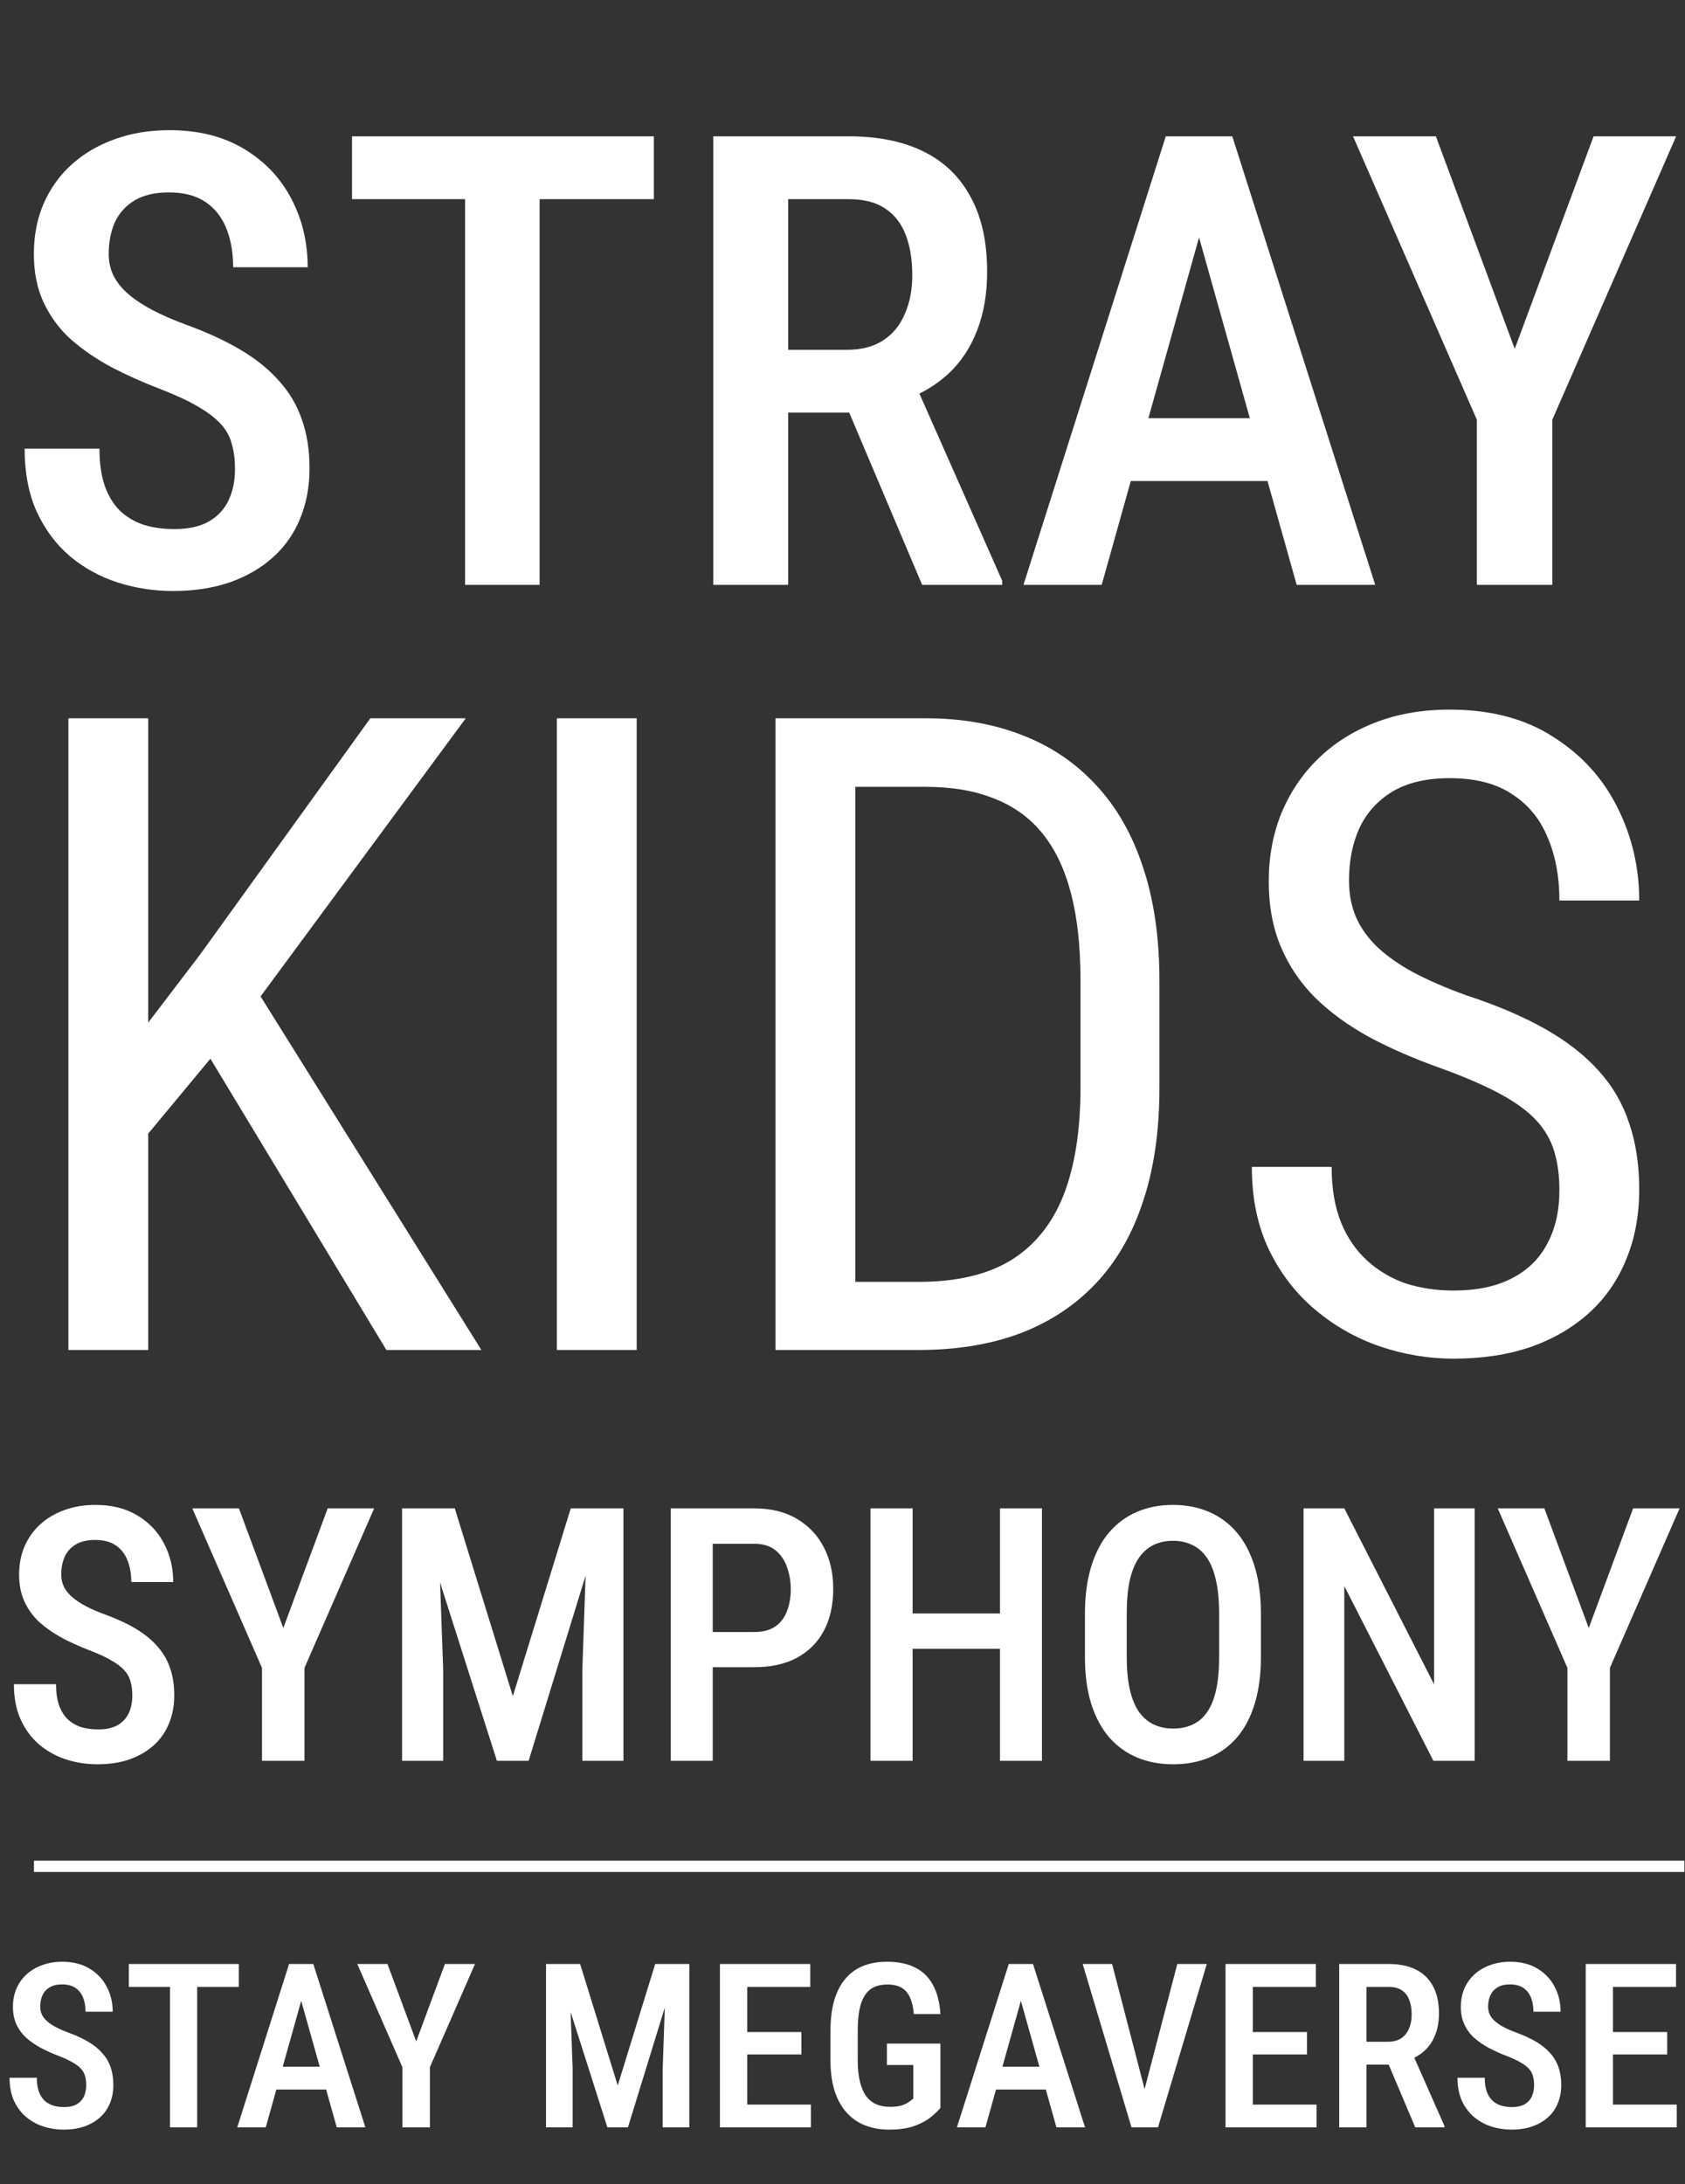 <svg width="1945" height="2521" viewBox="0 0 1945 2521" fill="none" xmlns="http://www.w3.org/2000/svg">
<rect x="0" y="0" width="1945" height="2521" fill="#333333" stroke="none"/>
<path d="M271.248 541.321C271.248 530.656 270.063 521.175 267.693 512.879C265.56 504.346 261.412 496.643 255.25 489.77C249.087 482.896 240.317 476.141 228.941 469.505C217.801 462.868 203.343 456.113 185.566 449.24C165.183 441.418 146.102 432.885 128.326 423.642C110.787 414.161 95.262 403.495 81.752 391.644C68.479 379.556 58.05 365.453 50.465 349.336C42.881 333.219 39.089 314.494 39.089 293.163C39.089 272.068 42.762 252.87 50.11 235.567C57.694 218.028 68.36 202.977 82.107 190.415C96.091 177.616 112.683 167.78 131.881 160.906C151.08 153.796 172.293 150.24 195.521 150.24C228.941 150.24 257.501 157.351 281.203 171.572C305.142 185.793 323.393 204.873 335.955 228.812C348.754 252.751 355.153 279.297 355.153 308.45H269.115C269.115 291.622 266.508 276.69 261.294 263.654C256.079 250.618 248.021 240.426 237.118 233.078C226.215 225.731 212.112 222.057 194.81 222.057C178.93 222.057 165.775 225.138 155.346 231.301C145.154 237.463 137.57 245.877 132.592 256.543C127.852 267.209 125.482 279.416 125.482 293.163C125.482 302.643 127.497 311.295 131.526 319.116C135.555 326.701 141.362 333.693 148.947 340.092C156.531 346.492 165.775 352.536 176.678 358.224C187.581 363.913 200.143 369.364 214.364 374.579C238.54 383.348 259.634 393.066 277.648 403.732C295.661 414.398 310.475 426.367 322.089 439.64C333.94 452.676 342.71 467.49 348.398 484.081C354.323 500.673 357.286 519.516 357.286 540.61C357.286 561.942 353.612 581.378 346.265 598.917C339.154 616.219 328.725 631.033 314.978 643.358C301.231 655.683 284.64 665.282 265.204 672.156C245.769 678.792 223.963 682.111 199.787 682.111C177.507 682.111 156.057 678.792 135.437 672.156C115.053 665.519 96.803 655.446 80.685 641.936C64.568 628.189 51.769 611.005 42.288 590.384C33.044 569.764 28.423 545.588 28.423 517.857H114.816C114.816 534.448 116.831 548.669 120.86 560.52C124.889 572.134 130.696 581.733 138.281 589.318C146.102 596.665 155.228 602.117 165.657 605.672C176.322 608.99 188.173 610.649 201.209 610.649C217.327 610.649 230.481 607.805 240.673 602.117C251.102 596.191 258.805 588.014 263.782 577.585C268.76 567.156 271.248 555.068 271.248 541.321ZM622.866 157.351V675H536.828V157.351H622.866ZM754.767 157.351V229.879H406.349V157.351H754.767ZM823.384 157.351H979.816C1013.95 157.351 1042.86 163.276 1066.56 175.127C1090.27 186.978 1108.28 204.518 1120.61 227.746C1133.17 250.736 1139.45 279.297 1139.45 313.428C1139.45 339.263 1135.54 362.017 1127.72 381.689C1120.13 401.362 1109.11 417.953 1094.65 431.463C1080.19 444.736 1062.77 455.047 1042.39 462.394L1017.15 476.26H884.89L884.534 403.732H977.683C994.511 403.732 1008.5 400.058 1019.64 392.711C1030.78 385.363 1039.07 375.171 1044.52 362.135C1050.21 349.099 1053.05 334.285 1053.05 317.694C1053.05 299.918 1050.57 284.512 1045.59 271.476C1040.61 258.202 1032.79 248.011 1022.12 240.9C1011.46 233.553 997.355 229.879 979.816 229.879H909.777V675H823.384V157.351ZM1064.43 675L965.95 442.485L1055.9 442.129L1156.87 670.378V675H1064.43ZM1396.85 228.457L1271.7 675H1181.4L1345.65 157.351H1401.83L1396.85 228.457ZM1496.75 675L1371.25 228.457L1365.21 157.351H1422.45L1587.41 675H1496.75ZM1498.89 482.659V555.187H1257.84V482.659H1498.89ZM1657.45 157.351L1748.47 402.665L1839.48 157.351H1934.76L1791.84 484.437V675H1704.74V484.437L1561.82 157.351H1657.45Z" fill="white"/>
<path d="M171.091 829.035V1558.12H78.954V829.035H171.091ZM537.639 829.035L286.764 1169.04L140.045 1345.81L123.52 1242.65L231.181 1101.44L427.474 829.035H537.639ZM446.002 1558.12L231.181 1202.59L285.763 1125.98L555.666 1558.12H446.002ZM734.934 829.035V1558.12H642.796V829.035H734.934ZM1060.42 1558.12H936.235L937.236 1479.51H1060.42C1104.15 1479.51 1139.71 1471.16 1167.08 1454.47C1194.45 1437.44 1214.65 1412.41 1227.67 1379.36C1240.69 1345.97 1247.2 1304.75 1247.2 1255.67V1130.99C1247.2 1092.26 1243.53 1058.88 1236.18 1030.84C1228.84 1002.79 1217.82 979.76 1203.13 961.734C1188.45 943.707 1169.92 930.353 1147.55 921.674C1125.18 912.66 1098.98 908.153 1068.93 908.153H933.731V829.035H1068.93C1109.99 829.035 1147.05 835.545 1180.1 848.564C1213.15 861.25 1241.52 880.445 1265.23 906.15C1288.93 931.522 1306.96 963.069 1319.31 1000.79C1331.99 1038.51 1338.34 1082.25 1338.34 1131.99V1255.67C1338.34 1305.41 1331.99 1349.15 1319.31 1386.87C1306.96 1424.59 1288.76 1456.14 1264.73 1481.51C1240.69 1506.88 1211.48 1526.08 1177.09 1539.1C1143.04 1551.78 1104.15 1558.12 1060.42 1558.12ZM987.311 829.035V1558.12H895.174V829.035H987.311ZM1800.03 1373.85C1800.03 1356.82 1798.02 1341.8 1794.02 1328.78C1790.01 1315.43 1783 1303.41 1772.99 1292.73C1762.97 1282.05 1748.95 1271.86 1730.92 1262.18C1712.9 1252.5 1690.03 1242.65 1662.32 1232.64C1632.28 1221.96 1605.07 1210.1 1580.7 1197.09C1556.33 1183.73 1535.46 1168.54 1518.1 1151.52C1501.08 1134.49 1487.89 1114.96 1478.55 1092.93C1469.2 1070.9 1464.52 1045.69 1464.52 1017.32C1464.52 988.941 1469.37 962.735 1479.05 938.699C1489.06 914.663 1503.08 893.799 1521.11 876.106C1539.47 858.079 1561.5 844.058 1587.21 834.043C1612.91 824.028 1641.62 819.02 1673.34 819.02C1720.74 819.02 1760.63 829.536 1793.02 850.567C1825.73 871.265 1850.43 898.472 1867.13 932.189C1883.82 965.573 1892.16 1001.29 1892.16 1039.35H1800.03C1800.03 1011.98 1795.52 987.772 1786.51 966.741C1777.83 945.376 1764.14 928.684 1745.44 916.666C1727.08 904.314 1703.05 898.138 1673.34 898.138C1646.63 898.138 1624.6 903.313 1607.24 913.662C1590.21 924.01 1577.53 938.031 1569.18 955.725C1561.17 973.418 1557.16 993.615 1557.16 1016.32C1557.16 1031.67 1559.83 1045.69 1565.18 1058.38C1570.52 1070.73 1578.7 1082.25 1589.71 1092.93C1601.06 1103.61 1615.08 1113.46 1631.77 1122.47C1648.8 1131.49 1668.83 1140.17 1691.86 1148.51C1727.58 1160.2 1758.13 1173.22 1783.5 1187.57C1808.87 1201.93 1829.57 1218.12 1845.59 1236.14C1861.62 1253.84 1873.3 1274.03 1880.65 1296.73C1888.32 1319.1 1892.16 1344.47 1892.16 1372.85C1892.16 1402.56 1887.16 1429.43 1877.14 1453.47C1867.46 1477.5 1853.27 1498.04 1834.58 1515.06C1815.88 1532.09 1793.35 1545.27 1766.98 1554.62C1740.6 1563.63 1710.89 1568.14 1677.84 1568.14C1649.13 1568.14 1620.93 1563.47 1593.22 1554.12C1565.84 1544.77 1540.97 1530.75 1518.61 1512.06C1496.24 1493.36 1478.38 1470.33 1465.03 1442.95C1451.67 1415.24 1445 1383.2 1445 1346.81H1537.13C1537.13 1371.85 1540.81 1393.38 1548.15 1411.41C1555.49 1429.1 1565.68 1443.79 1578.7 1455.47C1591.71 1467.16 1606.57 1475.84 1623.26 1481.51C1640.29 1486.85 1658.48 1489.52 1677.84 1489.52C1704.55 1489.52 1726.92 1484.85 1744.94 1475.5C1763.3 1466.15 1776.99 1452.8 1786.01 1435.44C1795.35 1418.08 1800.03 1397.55 1800.03 1373.85Z" fill="white"/>
<path d="M152.728 1957.06C152.728 1951.05 152.061 1945.72 150.727 1941.05C149.526 1936.25 147.192 1931.91 143.723 1928.04C140.254 1924.17 135.318 1920.37 128.915 1916.63C122.644 1912.9 114.506 1909.1 104.5 1905.23C93.027 1900.83 82.288 1896.02 72.282 1890.82C62.41 1885.48 53.671 1879.48 46.067 1872.81C38.596 1866.01 32.726 1858.07 28.457 1849C24.188 1839.92 22.053 1829.38 22.053 1817.38C22.053 1805.5 24.121 1794.7 28.257 1784.96C32.526 1775.09 38.529 1766.61 46.267 1759.54C54.138 1752.34 63.477 1746.8 74.283 1742.93C85.089 1738.93 97.029 1736.93 110.104 1736.93C128.915 1736.93 144.99 1740.93 158.331 1748.94C171.806 1756.94 182.078 1767.68 189.149 1781.16C196.353 1794.63 199.955 1809.57 199.955 1825.98H151.528C151.528 1816.51 150.06 1808.11 147.125 1800.77C144.19 1793.43 139.654 1787.69 133.517 1783.56C127.38 1779.42 119.442 1777.35 109.703 1777.35C100.765 1777.35 93.361 1779.09 87.491 1782.56C81.754 1786.03 77.485 1790.76 74.683 1796.77C72.015 1802.77 70.681 1809.64 70.681 1817.38C70.681 1822.71 71.815 1827.58 74.083 1831.99C76.351 1836.25 79.62 1840.19 83.889 1843.79C88.158 1847.39 93.361 1850.8 99.498 1854C105.634 1857.2 112.705 1860.27 120.71 1863.2C134.318 1868.14 146.191 1873.61 156.33 1879.61C166.469 1885.62 174.808 1892.35 181.345 1899.82C188.015 1907.16 192.951 1915.5 196.153 1924.84C199.488 1934.18 201.156 1944.78 201.156 1956.66C201.156 1968.66 199.088 1979.6 194.953 1989.48C190.95 1999.22 185.08 2007.55 177.342 2014.49C169.605 2021.43 160.266 2026.83 149.326 2030.7C138.387 2034.44 126.113 2036.3 112.505 2036.3C99.965 2036.3 87.891 2034.44 76.284 2030.7C64.811 2026.96 54.538 2021.29 45.467 2013.69C36.395 2005.95 29.19 1996.28 23.854 1984.67C18.651 1973.07 16.049 1959.46 16.049 1943.85H64.677C64.677 1953.19 65.811 1961.19 68.079 1967.86C70.347 1974.4 73.616 1979.8 77.885 1984.07C82.288 1988.21 87.424 1991.28 93.294 1993.28C99.297 1995.15 105.968 1996.08 113.306 1996.08C122.377 1996.08 129.782 1994.48 135.518 1991.28C141.388 1987.94 145.724 1983.34 148.526 1977.47C151.327 1971.6 152.728 1964.8 152.728 1957.06ZM275.799 1740.93L327.029 1879.01L378.258 1740.93H431.889L351.443 1925.04V2032.3H302.414V1925.04L221.968 1740.93H275.799ZM480.717 1740.93H524.943L591.981 1957.66L658.82 1740.93H699.843L610.192 2032.3H573.571L480.717 1740.93ZM464.108 1740.93H504.931L511.535 1926.44V2032.3H464.108V1740.93ZM678.631 1740.93H719.655V2032.3H672.227V1926.44L678.631 1740.93ZM870.542 1924.24H809.106V1883.62H870.542C880.681 1883.62 888.819 1881.48 894.956 1877.21C901.093 1872.94 905.562 1867.07 908.363 1859.6C911.298 1852.13 912.766 1843.66 912.766 1834.19C912.766 1825.11 911.298 1816.58 908.363 1808.57C905.562 1800.57 901.093 1794.1 894.956 1789.16C888.819 1784.22 880.681 1781.76 870.542 1781.76H822.714V2032.3H774.286V1740.93H870.542C889.886 1740.93 906.296 1744.94 919.77 1752.94C933.378 1760.94 943.784 1771.95 950.988 1785.96C958.192 1799.83 961.794 1815.78 961.794 1833.79C961.794 1852.46 958.192 1868.61 950.988 1882.21C943.784 1895.69 933.378 1906.09 919.77 1913.43C906.296 1920.64 889.886 1924.24 870.542 1924.24ZM1164.71 1862.2V1903.03H1042.04V1862.2H1164.71ZM1053.45 1740.93V2032.3H1004.82V1740.93H1053.45ZM1202.73 1740.93V2032.3H1154.3V1740.93H1202.73ZM1455.48 1862.8V1912.43C1455.48 1932.98 1453.08 1950.99 1448.27 1966.46C1443.6 1981.94 1436.8 1994.88 1427.86 2005.29C1419.06 2015.56 1408.38 2023.3 1395.84 2028.5C1383.44 2033.7 1369.56 2036.3 1354.22 2036.3C1339.01 2036.3 1325.14 2033.7 1312.6 2028.5C1300.19 2023.3 1289.45 2015.56 1280.38 2005.29C1271.44 1994.88 1264.5 1981.94 1259.57 1966.46C1254.76 1950.99 1252.36 1932.98 1252.36 1912.43V1862.8C1252.36 1841.99 1254.76 1823.78 1259.57 1808.17C1264.37 1792.43 1271.24 1779.29 1280.18 1768.75C1289.25 1758.21 1299.99 1750.27 1312.4 1744.94C1324.94 1739.6 1338.74 1736.93 1353.82 1736.93C1369.16 1736.93 1383.04 1739.6 1395.44 1744.94C1407.98 1750.27 1418.72 1758.21 1427.66 1768.75C1436.6 1779.29 1443.47 1792.43 1448.27 1808.17C1453.08 1823.78 1455.48 1841.99 1455.48 1862.8ZM1407.25 1912.43V1862.4C1407.25 1847.59 1406.05 1834.92 1403.65 1824.38C1401.38 1813.71 1397.98 1805.04 1393.44 1798.37C1388.91 1791.56 1383.3 1786.56 1376.63 1783.36C1370.1 1780.02 1362.49 1778.35 1353.82 1778.35C1345.41 1778.35 1337.88 1780.02 1331.21 1783.36C1324.67 1786.56 1319.07 1791.56 1314.4 1798.37C1309.86 1805.04 1306.39 1813.71 1303.99 1824.38C1301.72 1834.92 1300.59 1847.59 1300.59 1862.4V1912.43C1300.59 1926.97 1301.79 1939.51 1304.19 1950.05C1306.59 1960.46 1310.06 1969 1314.6 1975.67C1319.27 1982.21 1324.94 1987.07 1331.61 1990.28C1338.28 1993.48 1345.82 1995.08 1354.22 1995.08C1362.76 1995.08 1370.36 1993.48 1377.03 1990.28C1383.7 1987.07 1389.24 1982.21 1393.64 1975.67C1398.18 1969 1401.58 1960.46 1403.85 1950.05C1406.12 1939.51 1407.25 1926.97 1407.25 1912.43ZM1702.22 1740.93V2032.3H1654.59L1551.73 1830.58V2032.3H1504.71V1740.93H1551.73L1655.39 1944.05V1740.93H1702.22ZM1782.67 1740.93L1833.9 1879.01L1885.13 1740.93H1938.76L1858.31 1925.04V2032.3H1809.28V1925.04L1728.84 1740.93H1782.67Z" fill="white"/>
<path d="M99.51 2406.67C99.51 2402.79 99.078 2399.33 98.214 2396.31C97.437 2393.2 95.926 2390.4 93.681 2387.89C91.436 2385.39 88.241 2382.93 84.097 2380.51C80.038 2378.09 74.772 2375.63 68.296 2373.13C60.87 2370.28 53.919 2367.17 47.443 2363.8C41.053 2360.35 35.398 2356.46 30.476 2352.14C25.641 2347.74 21.841 2342.6 19.078 2336.73C16.315 2330.86 14.934 2324.04 14.934 2316.27C14.934 2308.58 16.272 2301.59 18.949 2295.29C21.712 2288.9 25.598 2283.41 30.606 2278.84C35.7 2274.17 41.744 2270.59 48.738 2268.09C55.732 2265.5 63.46 2264.2 71.922 2264.2C84.097 2264.2 94.501 2266.79 103.136 2271.97C111.857 2277.15 118.506 2284.1 123.082 2292.83C127.745 2301.55 130.076 2311.22 130.076 2321.84H98.732C98.732 2315.71 97.783 2310.27 95.883 2305.52C93.983 2300.77 91.048 2297.06 87.076 2294.38C83.104 2291.7 77.966 2290.36 71.663 2290.36C65.878 2290.36 61.086 2291.49 57.286 2293.73C53.574 2295.98 50.81 2299.04 48.997 2302.93C47.27 2306.81 46.407 2311.26 46.407 2316.27C46.407 2319.72 47.141 2322.87 48.609 2325.72C50.077 2328.49 52.192 2331.03 54.955 2333.36C57.718 2335.7 61.086 2337.9 65.058 2339.97C69.029 2342.04 73.606 2344.03 78.787 2345.93C87.594 2349.12 95.279 2352.66 101.841 2356.55C108.403 2360.43 113.8 2364.79 118.031 2369.63C122.348 2374.38 125.543 2379.78 127.615 2385.82C129.774 2391.86 130.853 2398.73 130.853 2406.41C130.853 2414.18 129.515 2421.26 126.838 2427.65C124.248 2433.96 120.448 2439.35 115.44 2443.84C110.432 2448.33 104.388 2451.83 97.308 2454.33C90.227 2456.75 82.284 2457.96 73.476 2457.96C65.36 2457.96 57.545 2456.75 50.033 2454.33C42.608 2451.92 35.959 2448.25 30.087 2443.33C24.216 2438.32 19.553 2432.06 16.099 2424.55C12.732 2417.03 11.048 2408.23 11.048 2398.12H42.521C42.521 2404.17 43.255 2409.35 44.723 2413.67C46.191 2417.9 48.306 2421.39 51.069 2424.16C53.919 2426.83 57.243 2428.82 61.042 2430.11C64.928 2431.32 69.245 2431.93 73.994 2431.93C79.866 2431.93 84.658 2430.89 88.371 2428.82C92.17 2426.66 94.976 2423.68 96.79 2419.88C98.603 2416.08 99.51 2411.68 99.51 2406.67ZM227.603 2266.79V2455.37H196.26V2266.79H227.603ZM275.655 2266.79V2293.21H148.727V2266.79H275.655ZM352.33 2292.7L306.739 2455.37H273.842L333.679 2266.79H354.143L352.33 2292.7ZM388.725 2455.37L343.005 2292.7L340.803 2266.79H361.655L421.752 2455.37H388.725ZM389.502 2385.3V2411.72H301.688V2385.3H389.502ZM447.267 2266.79L480.424 2356.16L513.581 2266.79H548.292L496.225 2385.95V2455.37H464.493V2385.95L412.427 2266.79H447.267ZM641.027 2266.79H669.651L713.04 2407.06L756.299 2266.79H782.85L724.826 2455.37H701.124L641.027 2266.79ZM630.277 2266.79H656.699L660.973 2386.86V2455.37H630.277V2266.79ZM769.121 2266.79H795.672V2455.37H764.977V2386.86L769.121 2266.79ZM936.071 2429.08V2455.37H854.215V2429.08H936.071ZM862.504 2266.79V2455.37H831.031V2266.79H862.504ZM925.062 2345.28V2371.18H854.215V2345.28H925.062ZM935.294 2266.79V2293.21H854.215V2266.79H935.294ZM1085.54 2358.62V2432.96C1083.2 2435.81 1079.66 2439.22 1074.91 2443.2C1070.25 2447.08 1063.95 2450.54 1056.01 2453.56C1048.15 2456.49 1038.22 2457.96 1026.22 2457.96C1016.11 2457.96 1006.87 2456.32 998.499 2453.04C990.21 2449.76 983.086 2444.79 977.128 2438.15C971.17 2431.5 966.594 2423.21 963.399 2413.28C960.204 2403.26 958.607 2391.43 958.607 2377.79V2344.24C958.607 2330.77 960.032 2319.03 962.881 2309.01C965.817 2299 970.091 2290.67 975.703 2284.02C981.316 2277.28 988.137 2272.32 996.167 2269.12C1004.2 2265.84 1013.44 2264.2 1023.88 2264.2C1037.1 2264.2 1048.1 2266.53 1056.91 2271.2C1065.81 2275.77 1072.58 2282.59 1077.25 2291.66C1082 2300.64 1084.76 2311.61 1085.54 2324.56H1054.84C1054.15 2316.61 1052.64 2310.18 1050.31 2305.26C1048.06 2300.25 1044.82 2296.54 1040.59 2294.12C1036.36 2291.7 1030.92 2290.49 1024.27 2290.49C1018.23 2290.49 1013.05 2291.53 1008.73 2293.6C1004.41 2295.67 1000.87 2298.91 998.11 2303.32C995.347 2307.63 993.318 2313.16 992.023 2319.89C990.728 2326.63 990.08 2334.66 990.08 2343.99V2377.79C990.08 2387.29 990.9 2395.45 992.541 2402.27C994.181 2409.09 996.556 2414.7 999.664 2419.11C1002.86 2423.42 1006.79 2426.62 1011.45 2428.69C1016.11 2430.68 1021.42 2431.67 1027.38 2431.67C1033.25 2431.67 1037.92 2431.06 1041.37 2429.86C1044.82 2428.65 1047.5 2427.31 1049.4 2425.84C1051.39 2424.29 1052.98 2423.08 1054.19 2422.21V2383.36H1023.75V2358.62H1085.54ZM1183.06 2292.7L1137.47 2455.37H1104.57L1164.41 2266.79H1184.88L1183.06 2292.7ZM1219.46 2455.37L1173.74 2292.7L1171.54 2266.79H1192.39L1252.48 2455.37H1219.46ZM1220.23 2385.3V2411.72H1132.42V2385.3H1220.23ZM1318.8 2420.4L1358.95 2266.79H1393.01L1336.67 2455.37H1313.36L1318.8 2420.4ZM1283.7 2266.79L1323.59 2420.4L1329.42 2455.37H1306.11L1249.76 2266.79H1283.7ZM1519.68 2429.08V2455.37H1437.83V2429.08H1519.68ZM1446.12 2266.79V2455.37H1414.64V2266.79H1446.12ZM1508.67 2345.28V2371.18H1437.83V2345.28H1508.67ZM1518.9 2266.79V2293.21H1437.83V2266.79H1518.9ZM1545.84 2266.79H1602.83C1615.27 2266.79 1625.8 2268.95 1634.44 2273.27C1643.07 2277.59 1649.63 2283.97 1654.12 2292.44C1658.7 2300.81 1660.99 2311.22 1660.99 2323.65C1660.99 2333.06 1659.56 2341.35 1656.71 2348.52C1653.95 2355.68 1649.93 2361.73 1644.67 2366.65C1639.4 2371.49 1633.05 2375.24 1625.63 2377.92L1616.43 2382.97H1568.25L1568.12 2356.55H1602.06C1608.19 2356.55 1613.28 2355.21 1617.34 2352.53C1621.4 2349.86 1624.42 2346.14 1626.41 2341.39C1628.48 2336.65 1629.51 2331.25 1629.51 2325.2C1629.51 2318.73 1628.61 2313.12 1626.79 2308.37C1624.98 2303.53 1622.13 2299.82 1618.25 2297.23C1614.36 2294.55 1609.22 2293.21 1602.83 2293.21H1577.32V2455.37H1545.84V2266.79ZM1633.66 2455.37L1597.78 2370.67L1630.55 2370.54L1667.33 2453.69V2455.37H1633.66ZM1770.82 2406.67C1770.82 2402.79 1770.39 2399.33 1769.52 2396.31C1768.75 2393.2 1767.24 2390.4 1764.99 2387.89C1762.75 2385.39 1759.55 2382.93 1755.41 2380.51C1751.35 2378.09 1746.08 2375.63 1739.6 2373.13C1732.18 2370.28 1725.23 2367.17 1718.75 2363.8C1712.36 2360.35 1706.71 2356.46 1701.79 2352.14C1696.95 2347.74 1693.15 2342.6 1690.39 2336.73C1687.62 2330.86 1686.24 2324.04 1686.24 2316.27C1686.24 2308.58 1687.58 2301.59 1690.26 2295.29C1693.02 2288.9 1696.91 2283.41 1701.91 2278.84C1707.01 2274.17 1713.05 2270.59 1720.05 2268.09C1727.04 2265.5 1734.77 2264.2 1743.23 2264.2C1755.41 2264.2 1765.81 2266.79 1774.45 2271.97C1783.17 2277.15 1789.81 2284.1 1794.39 2292.83C1799.05 2301.55 1801.39 2311.22 1801.39 2321.84H1770.04C1770.04 2315.71 1769.09 2310.27 1767.19 2305.52C1765.29 2300.77 1762.36 2297.06 1758.38 2294.38C1754.41 2291.7 1749.28 2290.36 1742.97 2290.36C1737.19 2290.36 1732.39 2291.49 1728.6 2293.73C1724.88 2295.98 1722.12 2299.04 1720.31 2302.93C1718.58 2306.81 1717.72 2311.26 1717.72 2316.27C1717.72 2319.72 1718.45 2322.87 1719.92 2325.72C1721.39 2328.49 1723.5 2331.03 1726.26 2333.36C1729.03 2335.7 1732.39 2337.9 1736.37 2339.97C1740.34 2342.04 1744.91 2344.03 1750.1 2345.93C1758.9 2349.12 1766.59 2352.66 1773.15 2356.55C1779.71 2360.43 1785.11 2364.79 1789.34 2369.63C1793.66 2374.38 1796.85 2379.78 1798.92 2385.82C1801.08 2391.86 1802.16 2398.73 1802.16 2406.41C1802.16 2414.18 1800.82 2421.26 1798.15 2427.65C1795.56 2433.96 1791.76 2439.35 1786.75 2443.84C1781.74 2448.33 1775.7 2451.83 1768.62 2454.33C1761.54 2456.75 1753.59 2457.96 1744.79 2457.96C1736.67 2457.96 1728.85 2456.75 1721.34 2454.33C1713.92 2451.92 1707.27 2448.25 1701.4 2443.33C1695.53 2438.32 1690.86 2432.06 1687.41 2424.55C1684.04 2417.03 1682.36 2408.23 1682.36 2398.12H1713.83C1713.83 2404.17 1714.56 2409.35 1716.03 2413.67C1717.5 2417.9 1719.62 2421.39 1722.38 2424.16C1725.23 2426.83 1728.55 2428.82 1732.35 2430.11C1736.24 2431.32 1740.55 2431.93 1745.3 2431.93C1751.17 2431.93 1755.97 2430.89 1759.68 2428.82C1763.48 2426.66 1766.29 2423.68 1768.1 2419.88C1769.91 2416.08 1770.82 2411.68 1770.82 2406.67ZM1935.44 2429.08V2455.37H1853.58V2429.08H1935.44ZM1861.87 2266.79V2455.37H1830.4V2266.79H1861.87ZM1924.43 2345.28V2371.18H1853.58V2345.28H1924.43ZM1934.66 2266.79V2293.21H1853.58V2266.79H1934.66Z" fill="white"/>
<path d="M39.203 2154.06H1944.31" stroke="white" stroke-width="13.067"/>
</svg>
